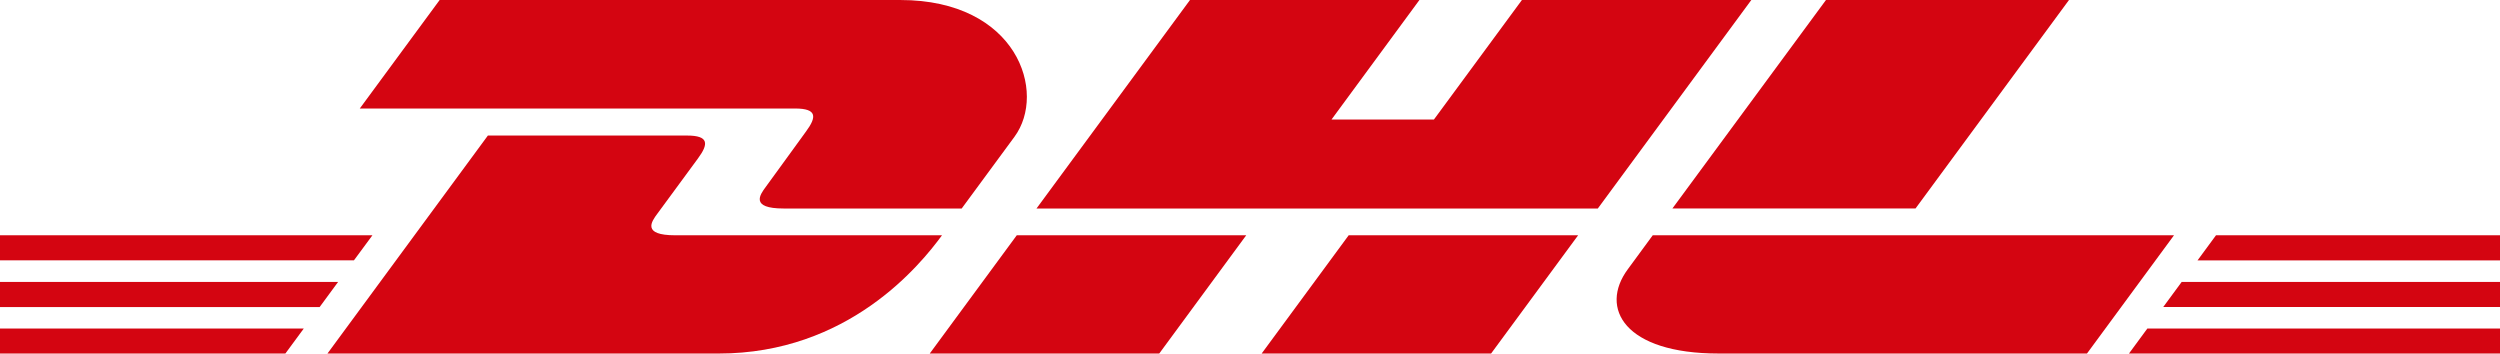 <svg xmlns="http://www.w3.org/2000/svg" id="DHL_Express_logo" width="241.655" height="34.176" viewBox="0 0 241.655 34.176"><path id="Path_4" data-name="Path 4" d="M89.308,22.467,81.587,32.956h42.078c2.127,0,2.1.808,1.059,2.217-1.056,1.43-2.823,3.916-3.9,5.368-.546.737-1.532,2.08,1.737,2.08h17.207s2.774-3.774,5.1-6.93c3.163-4.292.275-13.224-11.033-13.224Z" transform="translate(-46.81 -22.467)" fill="#d40511"></path><path id="Path_5" data-name="Path 5" d="M74.258,74.276,89.765,53.205h19.244c2.127,0,2.1.808,1.06,2.217-1.056,1.43-2.852,3.89-3.927,5.342-.546.737-1.532,2.082,1.737,2.082h25.781c-2.144,2.937-9.1,11.43-21.587,11.43Z" transform="translate(-42.605 -40.103)" fill="#d40511"></path><path id="Path_6" data-name="Path 6" d="M241.435,75.814l-8.41,11.433H210.842s8.4-11.43,8.412-11.43l22.18,0Z" transform="translate(-120.97 -53.075)" fill="#d40511"></path><path id="Path_7" data-name="Path 7" d="M289.306,42.621H235.048l14.837-20.154h22.177l-8.5,11.556h9.9l8.508-11.556h22.174Z" transform="translate(-134.858 -22.467)" fill="#d40511"></path><path id="Path_8" data-name="Path 8" d="M316.7,75.821l-8.413,11.43H286.11s8.4-11.43,8.412-11.43Z" transform="translate(-164.155 -53.079)" fill="#d40511"></path><path id="Path_9" data-name="Path 9" d="M0,86.4H32.68l-1.785,2.428H0Z" transform="translate(0 -59.146)" fill="#d40511"></path><path id="Path_10" data-name="Path 10" d="M0,75.821H36l-1.789,2.425H0Z" transform="translate(0 -53.079)" fill="#d40511"></path><path id="Path_11" data-name="Path 11" d="M0,96.975H29.362l-1.777,2.413H0Z" transform="translate(0 -65.216)" fill="#d40511"></path><path id="Path_12" data-name="Path 12" d="M523.111,88.824H490.557l1.786-2.428h30.768Z" transform="translate(-281.456 -59.146)" fill="#d40511"></path><path id="Path_13" data-name="Path 13" d="M518.656,99.388l-35.864,0,1.777-2.417h34.087Z" transform="translate(-277.001 -65.216)" fill="#d40511"></path><path id="Path_14" data-name="Path 14" d="M500.124,75.821h27.452v2.426l-29.236,0Z" transform="translate(-285.921 -53.079)" fill="#d40511"></path><path id="Path_15" data-name="Path 15" d="M417.59,22.467,402.754,42.62h-23.5S394.095,22.467,394.1,22.467Z" transform="translate(-217.597 -22.467)" fill="#d40511"></path><path id="Path_16" data-name="Path 16" d="M370.094,75.821s-1.621,2.215-2.408,3.28c-2.786,3.765-.323,8.15,8.767,8.15h35.614l8.412-11.43Z" transform="translate(-210.336 -53.079)" fill="#d40511"></path></svg>